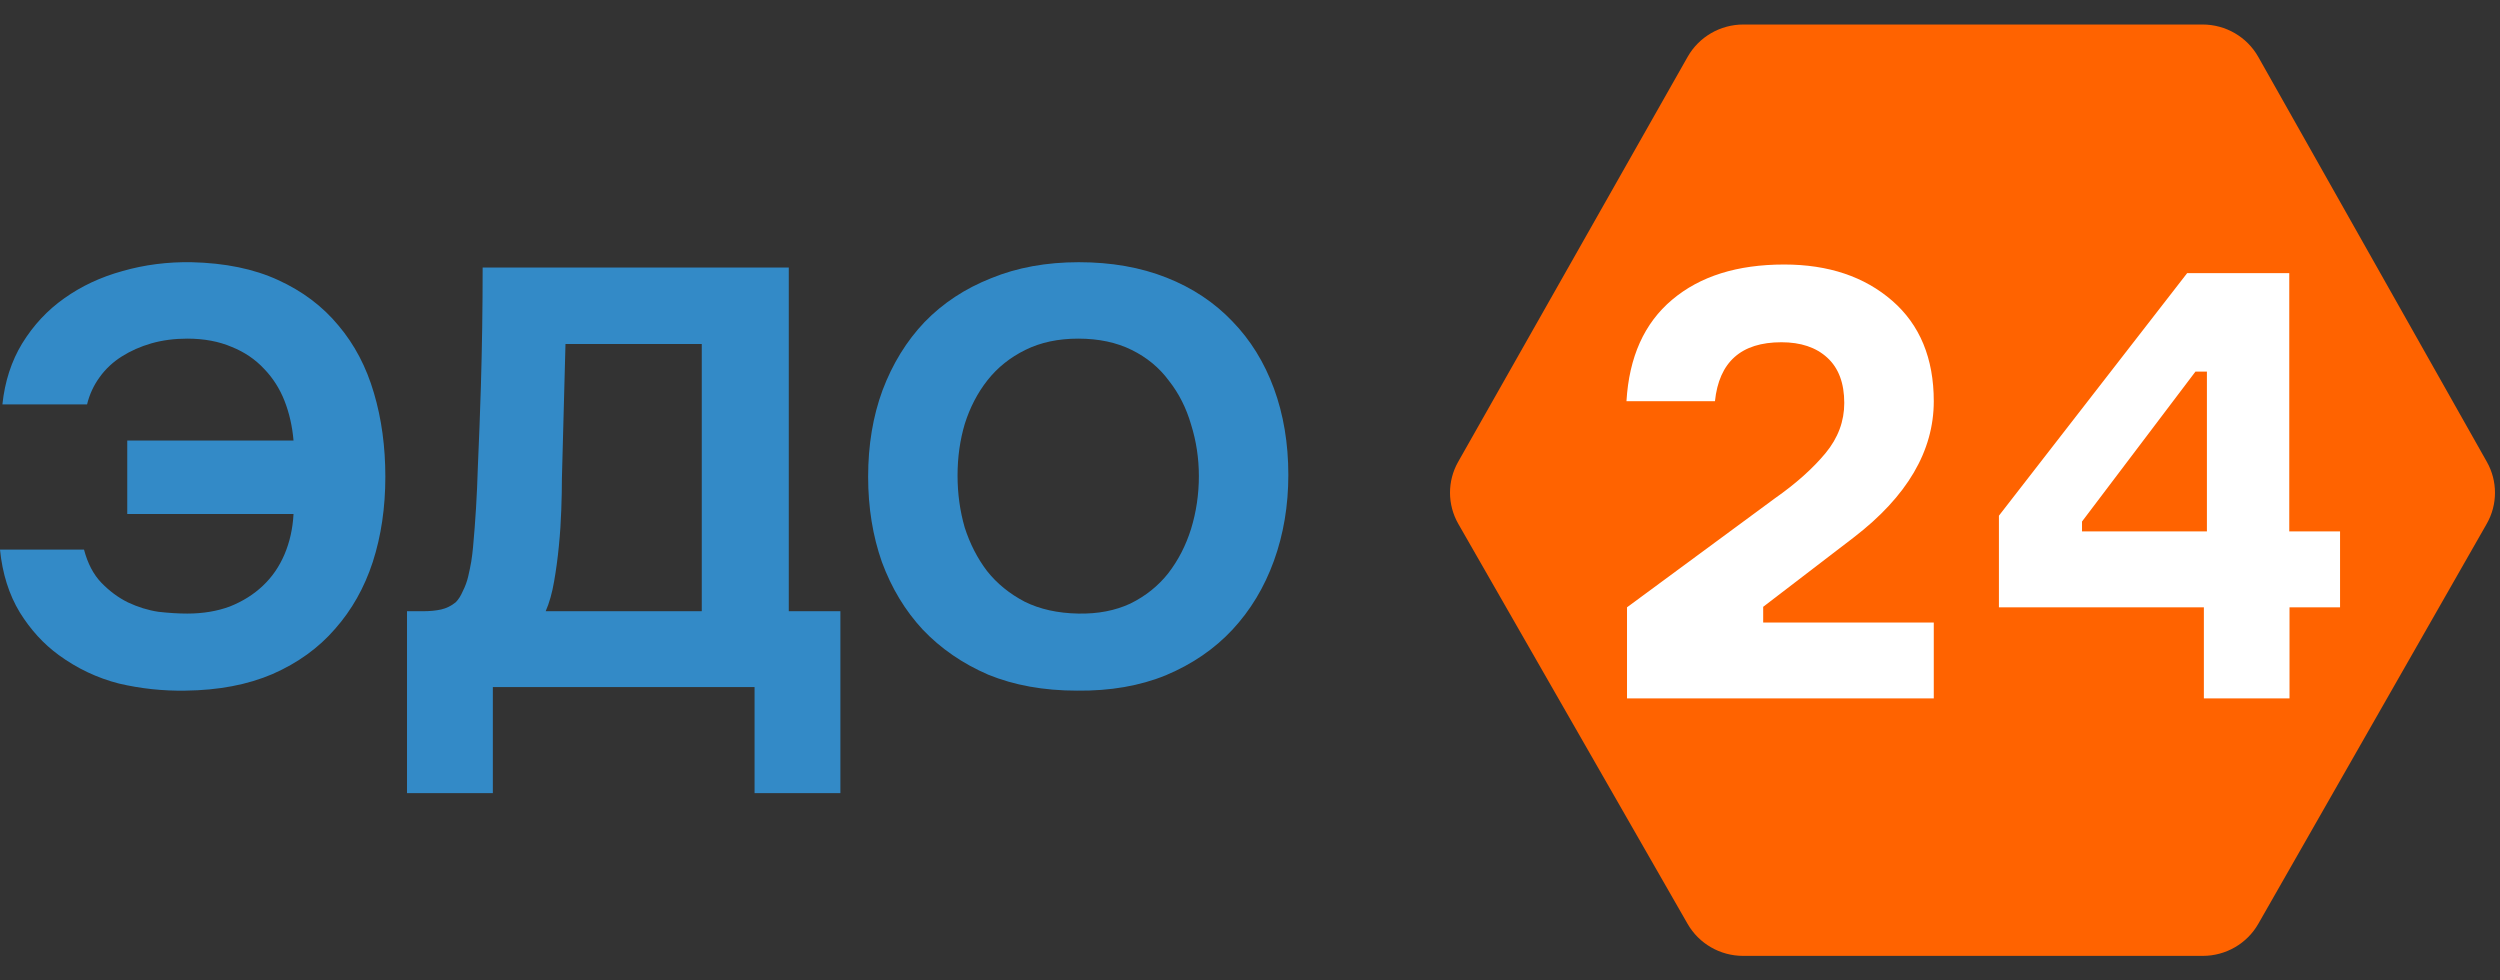 <?xml version="1.0" encoding="UTF-8"?> <svg xmlns="http://www.w3.org/2000/svg" width="51" height="20" viewBox="0 0 51 20" fill="none"><rect x="0" y="0" width="51" height="20" fill="#333333" stroke="none"/> <path d="M5.988 8.987C5.963 8.697 5.902 8.427 5.804 8.177C5.706 7.928 5.567 7.71 5.388 7.525C5.208 7.331 4.988 7.182 4.727 7.077C4.465 6.965 4.163 6.908 3.82 6.908C3.559 6.908 3.314 6.94 3.086 7.005C2.865 7.069 2.665 7.158 2.486 7.271C2.306 7.384 2.155 7.525 2.033 7.694C1.91 7.863 1.825 8.048 1.776 8.25H0.049C0.098 7.783 0.233 7.367 0.453 7.005C0.682 6.634 0.967 6.328 1.31 6.086C1.661 5.836 2.057 5.651 2.498 5.53C2.947 5.401 3.416 5.341 3.906 5.349C4.592 5.365 5.18 5.486 5.669 5.711C6.167 5.937 6.58 6.247 6.906 6.642C7.233 7.029 7.474 7.488 7.629 8.02C7.784 8.544 7.861 9.112 7.861 9.725C7.861 10.354 7.776 10.934 7.604 11.466C7.433 11.989 7.176 12.445 6.833 12.832C6.498 13.219 6.074 13.525 5.559 13.751C5.053 13.968 4.461 14.081 3.784 14.089C3.327 14.097 2.874 14.049 2.425 13.944C1.984 13.831 1.576 13.638 1.2 13.364C0.89 13.138 0.624 12.848 0.404 12.493C0.184 12.13 0.049 11.703 0 11.212H1.714C1.788 11.494 1.906 11.72 2.069 11.889C2.233 12.058 2.412 12.191 2.608 12.288C2.812 12.384 3.02 12.449 3.233 12.481C3.445 12.505 3.641 12.517 3.82 12.517C4.139 12.517 4.429 12.469 4.69 12.372C4.951 12.268 5.176 12.127 5.363 11.949C5.551 11.772 5.698 11.558 5.804 11.309C5.91 11.059 5.972 10.785 5.988 10.486H2.596V8.987H5.988Z" fill="#338AC7"></path> <path d="M17.144 16.18H15.393V14.016H10.054V16.18H8.303V12.469H8.622C8.769 12.469 8.895 12.457 9.001 12.433C9.107 12.409 9.205 12.36 9.295 12.288C9.352 12.231 9.401 12.155 9.442 12.058C9.491 11.961 9.528 11.861 9.552 11.756C9.577 11.651 9.597 11.55 9.614 11.454C9.63 11.349 9.642 11.252 9.65 11.163C9.699 10.632 9.732 10.088 9.748 9.531C9.773 8.975 9.793 8.427 9.81 7.887C9.834 7.089 9.846 6.279 9.846 5.457H16.091V12.469H17.144V16.18ZM14.316 12.469V7.017H11.536L11.463 9.761C11.463 9.946 11.459 10.16 11.45 10.402C11.442 10.644 11.426 10.889 11.401 11.139C11.377 11.389 11.344 11.631 11.303 11.865C11.263 12.098 11.206 12.3 11.132 12.469H14.316Z" fill="#338AC7"></path> <path d="M22.008 5.349C22.669 5.349 23.265 5.453 23.796 5.663C24.326 5.872 24.775 6.171 25.143 6.558C25.51 6.936 25.792 7.392 25.988 7.924C26.183 8.455 26.282 9.044 26.282 9.689C26.282 10.317 26.183 10.902 25.988 11.441C25.792 11.982 25.51 12.449 25.143 12.844C24.775 13.239 24.322 13.549 23.784 13.775C23.253 13.992 22.649 14.097 21.971 14.089C21.294 14.089 20.689 13.98 20.159 13.763C19.637 13.537 19.192 13.231 18.824 12.844C18.465 12.457 18.188 11.998 17.991 11.466C17.804 10.934 17.71 10.354 17.71 9.725C17.71 9.08 17.808 8.492 18.004 7.96C18.208 7.42 18.494 6.956 18.861 6.57C19.236 6.183 19.689 5.885 20.22 5.675C20.751 5.457 21.347 5.349 22.008 5.349ZM19.534 9.701C19.534 10.071 19.583 10.426 19.681 10.764C19.788 11.095 19.939 11.389 20.134 11.647C20.338 11.905 20.596 12.114 20.906 12.276C21.216 12.429 21.579 12.509 21.996 12.517C22.396 12.525 22.751 12.457 23.061 12.312C23.371 12.159 23.628 11.953 23.832 11.695C24.037 11.429 24.192 11.127 24.298 10.789C24.404 10.442 24.457 10.084 24.457 9.713C24.457 9.35 24.404 8.999 24.298 8.661C24.2 8.323 24.049 8.024 23.845 7.766C23.649 7.5 23.396 7.291 23.085 7.138C22.775 6.985 22.412 6.908 21.996 6.908C21.587 6.908 21.228 6.985 20.918 7.138C20.608 7.291 20.351 7.496 20.147 7.754C19.943 8.012 19.788 8.31 19.681 8.649C19.583 8.979 19.534 9.33 19.534 9.701Z" fill="#338AC7"></path> <path d="M46.069 1.161L50.732 9.422C50.954 9.815 50.953 10.294 50.729 10.686L46.07 18.845C45.839 19.25 45.406 19.5 44.937 19.5H35.56C35.091 19.5 34.659 19.251 34.427 18.847L29.75 10.688C29.525 10.295 29.523 9.814 29.747 9.42L34.428 1.159C34.659 0.752 35.093 0.5 35.564 0.5L44.932 0.5C45.404 0.5 45.839 0.753 46.069 1.161Z" fill="#FF6300"></path> <path fill-rule="evenodd" clip-rule="evenodd" d="M34.991 8.185H33.18C33.233 7.286 33.541 6.594 34.112 6.114C34.682 5.634 35.441 5.396 36.398 5.396C37.303 5.396 38.036 5.644 38.601 6.135C39.166 6.625 39.449 7.312 39.449 8.185C39.449 9.202 38.905 10.127 37.816 10.964L35.969 12.379V12.699H39.449V14.248H33.191V12.389L36.205 10.168C36.639 9.864 36.984 9.554 37.241 9.244C37.497 8.934 37.623 8.593 37.623 8.221C37.623 7.818 37.508 7.508 37.277 7.297C37.047 7.085 36.733 6.982 36.341 6.982C35.519 6.982 35.069 7.384 34.985 8.185H34.991ZM46.706 10.84H47.737V12.389H46.706V14.248H44.959V12.389H40.778V10.52L44.618 5.572H46.701V10.84H46.706ZM42.473 10.84H45.021V7.581H44.787L42.473 10.639V10.84Z" fill="white"></path> </svg> 